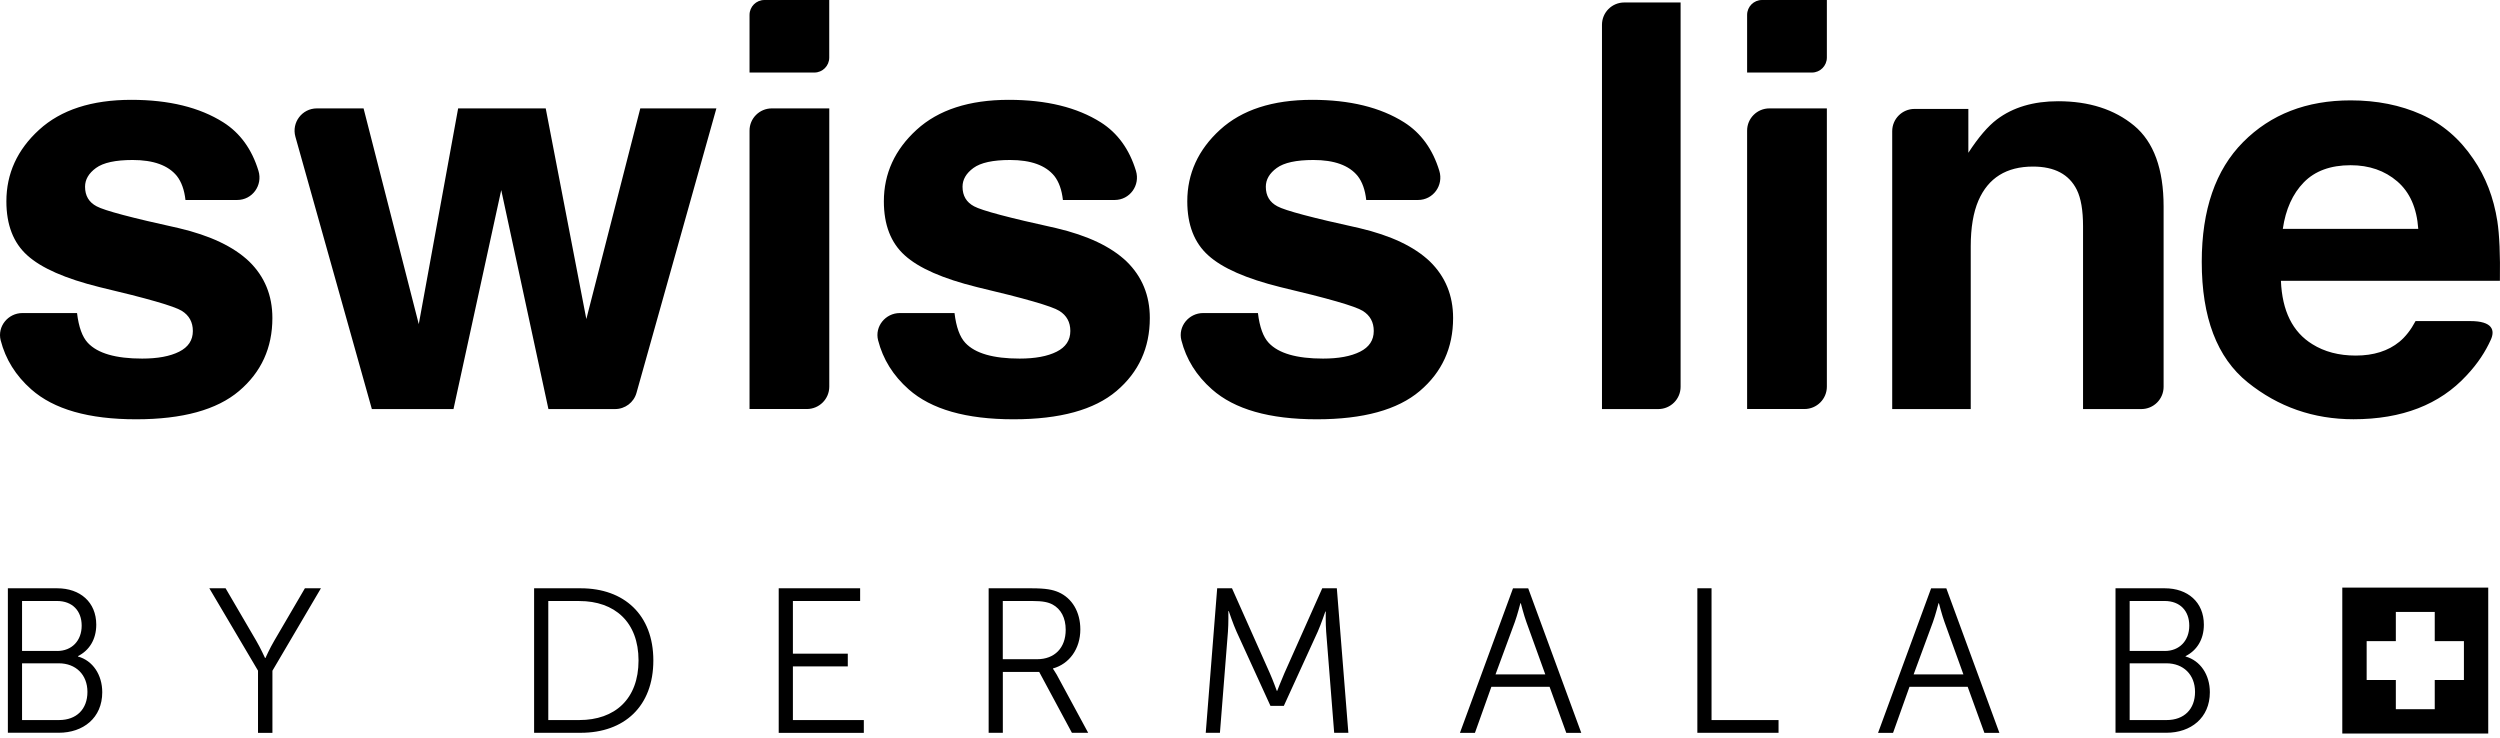 <svg width="400" height="118" viewBox="0 0 400 118" fill="none" xmlns="http://www.w3.org/2000/svg">
<path d="M1.259 94.126H9.155C12.808 94.126 15.402 96.331 15.402 99.948C15.402 102.347 14.249 104.091 12.477 104.977V105.042C14.847 105.698 16.36 107.967 16.36 110.763C16.36 114.877 13.298 117.24 9.422 117.24H1.259V94.126ZM9.155 104.156C11.49 104.156 13.068 102.513 13.068 100.107C13.068 97.736 11.591 96.158 9.119 96.158H3.528V104.149H9.155V104.156ZM9.451 115.208C12.246 115.208 13.99 113.465 13.99 110.705C13.99 107.938 12.117 106.13 9.415 106.13H3.528V115.208H9.451ZM41.29 107.319L33.494 94.126H36.095L40.994 102.513C41.686 103.695 42.407 105.28 42.407 105.28H42.471C42.471 105.28 43.163 103.731 43.883 102.513L48.783 94.126H51.348L43.588 107.319V117.254H41.282V107.319H41.29ZM85.457 94.126H92.921C99.859 94.126 104.535 98.37 104.535 105.669C104.535 113.04 99.867 117.247 92.921 117.247H85.457V94.126ZM92.69 115.208C98.382 115.208 102.165 111.851 102.165 105.669C102.165 99.516 98.346 96.165 92.69 96.165H87.726V115.208H92.69ZM124.594 94.126H137.621V96.165H126.864V104.588H135.647V106.627H126.864V115.215H138.212V117.254H124.594V94.126ZM158.177 94.126H165.021C167.392 94.126 168.444 94.357 169.366 94.753C171.535 95.704 172.853 97.909 172.853 100.705C172.853 103.832 171.074 106.231 168.48 106.951V107.016C168.48 107.016 168.71 107.312 169.071 107.938L174.107 117.247H171.506L166.275 107.513H160.454V117.247H158.184V94.126H158.177ZM165.937 105.474C168.732 105.474 170.512 103.666 170.512 100.769C170.512 98.86 169.755 97.448 168.408 96.72C167.716 96.36 166.895 96.158 165.115 96.158H160.446V105.467H165.937V105.474ZM194.749 94.126H197.12L203.172 107.708C203.698 108.889 204.289 110.539 204.289 110.539H204.354C204.354 110.539 204.981 108.897 205.506 107.708L211.559 94.126H213.893L215.738 117.247H213.468L212.186 101.065C212.085 99.811 212.121 97.844 212.121 97.844H212.056C212.056 97.844 211.364 99.883 210.838 101.065L205.413 112.939H203.273L197.848 101.065C197.322 99.912 196.601 97.772 196.601 97.772H196.536C196.536 97.772 196.572 99.811 196.471 101.065L195.189 117.247H192.919L194.749 94.126ZM247.93 109.884H238.621L235.991 117.254H233.592L242.079 94.134H244.514L253.002 117.254H250.603L247.93 109.884ZM243.261 96.526C243.261 96.526 242.771 98.435 242.375 99.516L239.284 107.902H247.245L244.219 99.516C243.823 98.428 243.333 96.526 243.333 96.526H243.261ZM271.576 94.126H273.846V115.208H284.567V117.247H271.576V94.126ZM314.828 109.884H305.519L302.89 117.254H300.49L308.978 94.134H311.413L319.901 117.254H317.501L314.828 109.884ZM310.159 96.526C310.159 96.526 309.669 98.435 309.273 99.516L306.182 107.902H314.144L311.118 99.516C310.721 98.428 310.231 96.526 310.231 96.526H310.159ZM338.475 94.126H346.372C350.025 94.126 352.619 96.331 352.619 99.948C352.619 102.347 351.466 104.091 349.693 104.977V105.042C352.064 105.698 353.577 107.967 353.577 110.763C353.577 114.877 350.515 117.24 346.638 117.24H338.482V94.126H338.475ZM346.372 104.156C348.706 104.156 350.284 102.513 350.284 100.107C350.284 97.736 348.807 96.158 346.336 96.158H340.745V104.149H346.372V104.156ZM346.667 115.208C349.463 115.208 351.206 113.465 351.206 110.705C351.206 107.938 349.333 106.13 346.631 106.13H340.745V115.208H346.667ZM102.446 17.343L93.814 51.048L87.315 17.343H73.302L67.004 51.862L58.171 17.343H50.7C48.336 17.343 46.629 19.598 47.263 21.874L59.497 65.45H72.559L80.197 30.412L87.748 65.45H98.411C100.011 65.45 101.416 64.391 101.841 62.849L114.622 17.343H102.446ZM123.492 17.343H132.685V61.862C132.685 63.844 131.079 65.443 129.097 65.443H119.925V20.909C119.918 18.942 121.518 17.343 123.492 17.343ZM201.27 50.089C201.537 52.323 202.113 53.915 202.999 54.859C204.57 56.538 207.466 57.374 211.688 57.374C214.174 57.374 216.148 57.006 217.611 56.271C219.074 55.536 219.801 54.434 219.801 52.957C219.801 51.545 219.218 50.471 218.036 49.736C216.854 48.994 212.474 47.733 204.872 45.939C199.411 44.585 195.556 42.892 193.323 40.86C191.089 38.857 189.965 35.975 189.965 32.214C189.965 27.775 191.716 23.95 195.203 20.765C198.698 17.573 203.619 15.973 209.952 15.973C215.968 15.973 220.868 17.177 224.657 19.569C227.352 21.276 229.233 23.863 230.292 27.336C230.998 29.649 229.312 31.997 226.891 31.997H218.598C218.418 30.376 217.964 29.101 217.229 28.157C215.838 26.45 213.482 25.599 210.147 25.599C207.401 25.599 205.449 26.024 204.282 26.875C203.114 27.725 202.531 28.726 202.531 29.879C202.531 31.32 203.15 32.365 204.39 33.013C205.622 33.691 210.002 34.851 217.524 36.501C222.532 37.682 226.293 39.455 228.786 41.84C231.257 44.253 232.496 47.265 232.496 50.889C232.496 55.652 230.717 59.55 227.165 62.561C223.613 65.573 218.122 67.086 210.694 67.086C203.114 67.086 197.523 65.494 193.914 62.295C191.421 60.097 189.792 57.482 189.021 54.448C188.452 52.229 190.21 50.089 192.501 50.089H201.27ZM341.458 20.102C344.599 22.71 346.177 27.026 346.177 33.057V61.884C346.177 63.858 344.585 65.45 342.611 65.45H333.287V36.191C333.287 33.662 332.956 31.716 332.286 30.362C331.054 27.891 328.727 26.651 325.275 26.651C321.039 26.651 318.128 28.46 316.55 32.084C315.729 33.993 315.318 36.436 315.318 39.411V65.45H302.753V20.995C302.753 19.021 304.352 17.429 306.319 17.429H314.936V24.447C316.543 21.975 318.063 20.196 319.504 19.108C322.076 17.17 325.348 16.197 329.303 16.197C334.26 16.197 338.309 17.501 341.458 20.102ZM398.529 54.362C397.693 56.214 396.468 58.145 394.66 60.061C390.351 64.744 384.313 67.079 376.561 67.079C370.156 67.079 364.507 65.105 359.615 61.163C354.722 57.215 352.28 50.803 352.28 41.904C352.28 33.568 354.485 27.177 358.901 22.732C363.325 18.279 369.053 16.06 376.107 16.06C380.293 16.06 384.068 16.817 387.419 18.315C390.776 19.821 393.55 22.192 395.733 25.434C397.708 28.294 398.983 31.608 399.574 35.377C399.912 37.589 400.049 40.766 399.984 44.923H364.946C365.141 49.751 366.82 53.137 369.983 55.075C371.906 56.278 374.212 56.891 376.921 56.891C379.781 56.891 382.116 56.149 383.903 54.686C384.875 53.886 385.74 52.784 386.489 51.372H395.243C398.803 51.372 399.228 52.834 398.529 54.362ZM368.606 29.18C366.82 31.01 365.703 33.496 365.249 36.623H386.922C386.691 33.287 385.574 30.751 383.564 29.022C381.561 27.3 379.068 26.435 376.107 26.435C372.886 26.435 370.386 27.35 368.606 29.18ZM130.301 11.607H119.925V2.385C119.925 1.066 120.992 0 122.31 0H132.678V9.222C132.678 10.534 131.612 11.607 130.301 11.607ZM265.33 65.45H256.316V3.963C256.316 1.989 257.916 0.396 259.883 0.396H268.896V61.884C268.896 63.851 267.297 65.45 265.33 65.45ZM152.723 50.089C152.989 52.323 153.566 53.915 154.452 54.859C156.015 56.538 158.912 57.374 163.141 57.374C165.627 57.374 167.601 57.006 169.064 56.271C170.526 55.536 171.254 54.434 171.254 52.957C171.254 51.545 170.67 50.471 169.489 49.736C168.307 48.994 163.926 47.733 156.325 45.939C150.856 44.585 147.002 42.892 144.768 40.86C142.535 38.857 141.418 35.975 141.418 32.214C141.418 27.775 143.169 23.95 146.656 20.765C150.15 17.573 155.071 15.973 161.412 15.973C167.428 15.973 172.327 17.177 176.117 19.569C178.812 21.276 180.692 23.863 181.752 27.336C182.458 29.649 180.772 31.997 178.351 31.997H170.065C169.885 30.376 169.431 29.101 168.696 28.157C167.305 26.45 164.949 25.599 161.614 25.599C158.868 25.599 156.916 26.024 155.749 26.875C154.589 27.725 154.005 28.726 154.005 29.879C154.005 31.32 154.625 32.365 155.857 33.013C157.096 33.691 161.477 34.851 168.999 36.501C174.006 37.682 177.76 39.455 180.26 41.84C182.731 44.253 183.971 47.265 183.971 50.889C183.971 55.652 182.191 59.55 178.639 62.561C175.087 65.573 169.597 67.086 162.168 67.086C154.589 67.086 148.998 65.494 145.388 62.295C142.902 60.097 141.274 57.482 140.496 54.448C139.926 52.229 141.684 50.089 143.968 50.089H152.723ZM12.326 50.089C12.592 52.323 13.168 53.915 14.055 54.859C15.626 56.538 18.522 57.374 22.744 57.374C25.23 57.374 27.204 57.006 28.666 56.271C30.129 55.536 30.857 54.434 30.857 52.957C30.857 51.545 30.266 50.471 29.092 49.736C27.91 48.994 23.522 47.733 15.928 45.939C10.467 44.585 6.612 42.892 4.371 40.86C2.138 38.857 1.021 35.975 1.021 32.214C1.021 27.775 2.764 23.95 6.259 20.765C9.753 17.573 14.674 15.973 21.015 15.973C27.031 15.973 31.93 17.177 35.72 19.569C38.415 21.276 40.295 23.863 41.355 27.336C42.061 29.649 40.375 31.997 37.954 31.997H29.675C29.495 30.376 29.034 29.101 28.299 28.157C26.909 26.45 24.552 25.599 21.224 25.599C18.479 25.599 16.526 26.024 15.359 26.875C14.192 27.725 13.608 28.726 13.608 29.879C13.608 31.32 14.228 32.365 15.467 33.013C16.706 33.691 21.087 34.851 28.602 36.501C33.616 37.682 37.37 39.455 39.87 41.84C42.342 44.253 43.581 47.265 43.581 50.889C43.581 55.652 41.801 59.55 38.249 62.561C34.697 65.573 29.207 67.086 21.779 67.086C14.199 67.086 8.608 65.494 4.998 62.295C2.512 60.097 0.884 57.482 0.106 54.448C-0.456 52.229 1.295 50.089 3.586 50.089H12.326ZM283.105 17.343H292.298V61.862C292.298 63.844 290.691 65.443 288.71 65.443H279.538V20.909C279.531 18.942 281.13 17.343 283.105 17.343ZM289.913 11.607H279.538V2.385C279.538 1.066 280.604 0 281.923 0H292.298V9.222C292.291 10.534 291.225 11.607 289.913 11.607ZM374.767 94.011V117.363H398.118V94.011H374.767ZM394.227 108.803H389.559V113.472H383.334V108.803H378.665V102.578H383.334V97.909H389.559V102.578H394.227V108.803Z" fill="black"/>
</svg>
